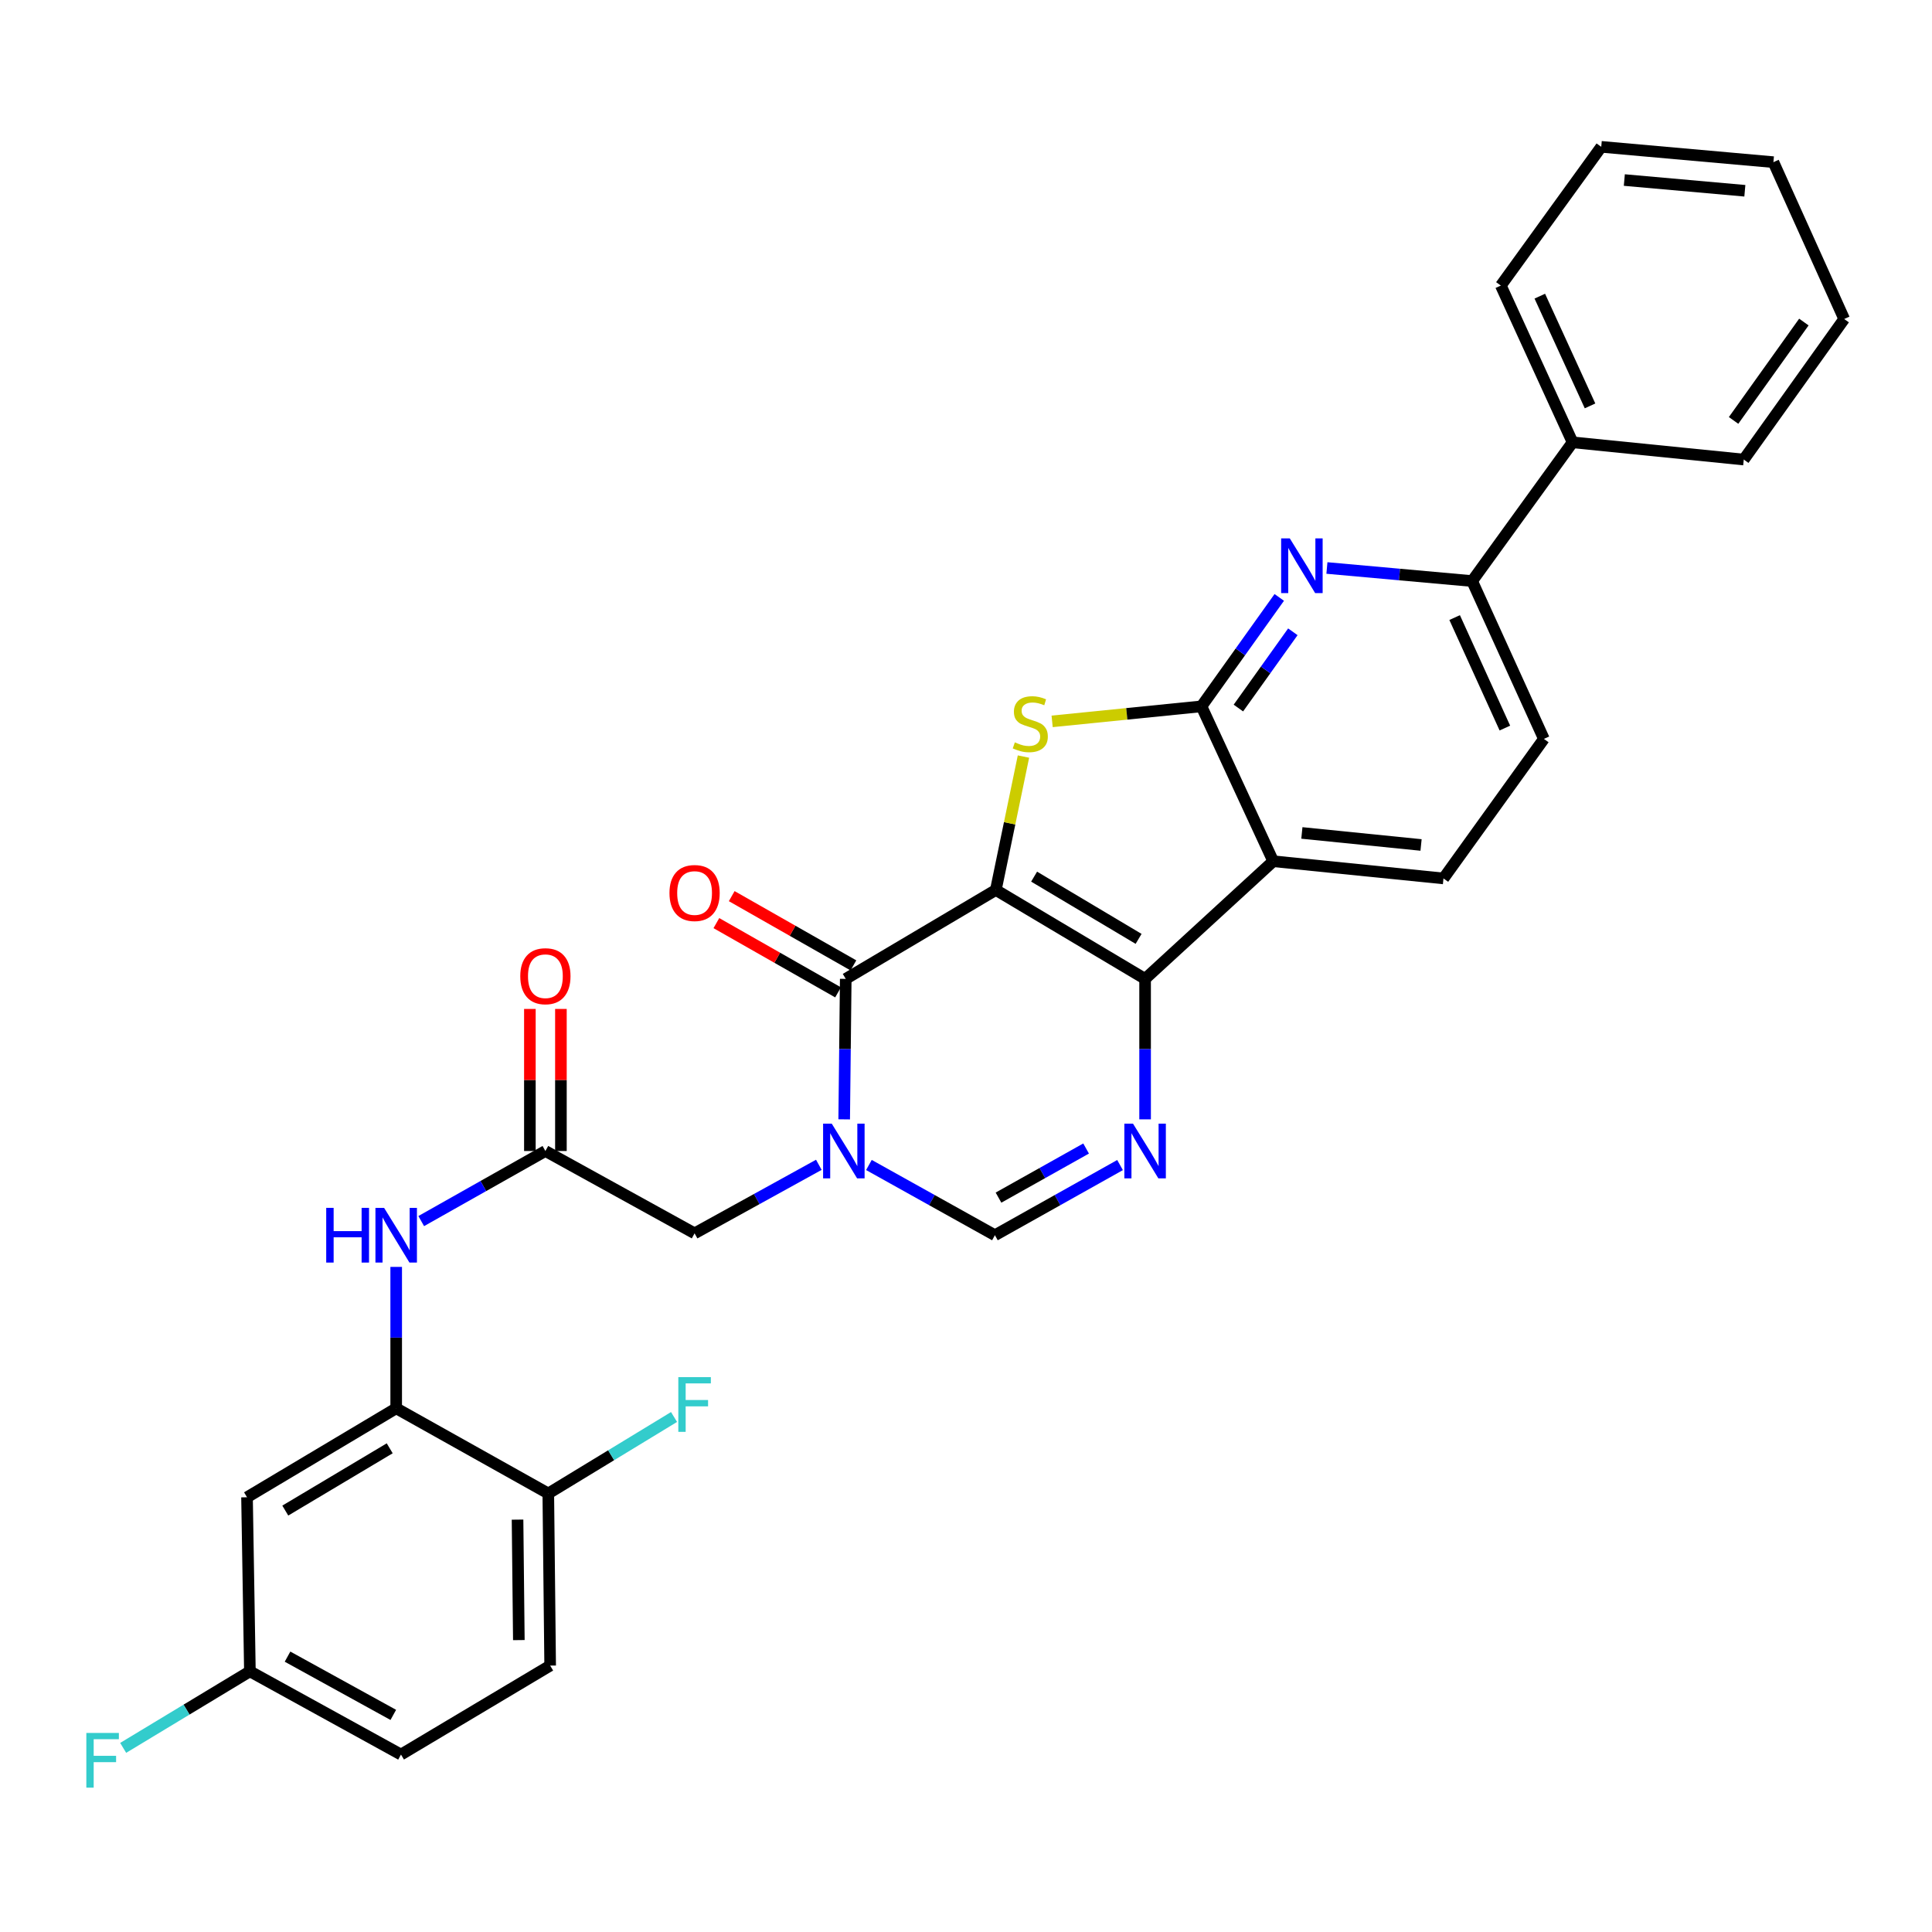 <?xml version='1.0' encoding='iso-8859-1'?>
<svg version='1.1' baseProfile='full'
              xmlns='http://www.w3.org/2000/svg'
                      xmlns:rdkit='http://www.rdkit.org/xml'
                      xmlns:xlink='http://www.w3.org/1999/xlink'
                  xml:space='preserve'
width='1000px' height='1000px' viewBox='0 0 1000 1000'>
<!-- END OF HEADER -->
<rect style='opacity:1.0;fill:#FFFFFF;stroke:none' width='1000' height='1000' x='0' y='0'> </rect>
<path class='bond-0' d='M 515.446,460.643 L 592.702,506.665' style='fill:none;fill-rule:evenodd;stroke:#000000;stroke-width:6px;stroke-linecap:butt;stroke-linejoin:miter;stroke-opacity:1' />
<path class='bond-0' d='M 535.255,453.746 L 589.334,485.961' style='fill:none;fill-rule:evenodd;stroke:#000000;stroke-width:6px;stroke-linecap:butt;stroke-linejoin:miter;stroke-opacity:1' />
<path class='bond-1' d='M 515.446,460.643 L 522.593,426.12' style='fill:none;fill-rule:evenodd;stroke:#000000;stroke-width:6px;stroke-linecap:butt;stroke-linejoin:miter;stroke-opacity:1' />
<path class='bond-1' d='M 522.593,426.12 L 529.741,391.596' style='fill:none;fill-rule:evenodd;stroke:#CCCC00;stroke-width:6px;stroke-linecap:butt;stroke-linejoin:miter;stroke-opacity:1' />
<path class='bond-2' d='M 515.446,460.643 L 437.753,506.665' style='fill:none;fill-rule:evenodd;stroke:#000000;stroke-width:6px;stroke-linecap:butt;stroke-linejoin:miter;stroke-opacity:1' />
<path class='bond-5' d='M 592.702,506.665 L 659.016,445.776' style='fill:none;fill-rule:evenodd;stroke:#000000;stroke-width:6px;stroke-linecap:butt;stroke-linejoin:miter;stroke-opacity:1' />
<path class='bond-6' d='M 592.702,506.665 L 592.702,543.02' style='fill:none;fill-rule:evenodd;stroke:#000000;stroke-width:6px;stroke-linecap:butt;stroke-linejoin:miter;stroke-opacity:1' />
<path class='bond-6' d='M 592.702,543.02 L 592.702,579.375' style='fill:none;fill-rule:evenodd;stroke:#0000FF;stroke-width:6px;stroke-linecap:butt;stroke-linejoin:miter;stroke-opacity:1' />
<path class='bond-3' d='M 544.583,373.379 L 583.228,369.491' style='fill:none;fill-rule:evenodd;stroke:#CCCC00;stroke-width:6px;stroke-linecap:butt;stroke-linejoin:miter;stroke-opacity:1' />
<path class='bond-3' d='M 583.228,369.491 L 621.874,365.602' style='fill:none;fill-rule:evenodd;stroke:#000000;stroke-width:6px;stroke-linecap:butt;stroke-linejoin:miter;stroke-opacity:1' />
<path class='bond-4' d='M 437.753,506.665 L 437.353,543.02' style='fill:none;fill-rule:evenodd;stroke:#000000;stroke-width:6px;stroke-linecap:butt;stroke-linejoin:miter;stroke-opacity:1' />
<path class='bond-4' d='M 437.353,543.02 L 436.952,579.375' style='fill:none;fill-rule:evenodd;stroke:#0000FF;stroke-width:6px;stroke-linecap:butt;stroke-linejoin:miter;stroke-opacity:1' />
<path class='bond-16' d='M 441.726,499.684 L 410.232,481.762' style='fill:none;fill-rule:evenodd;stroke:#000000;stroke-width:6px;stroke-linecap:butt;stroke-linejoin:miter;stroke-opacity:1' />
<path class='bond-16' d='M 410.232,481.762 L 378.739,463.84' style='fill:none;fill-rule:evenodd;stroke:#FF0000;stroke-width:6px;stroke-linecap:butt;stroke-linejoin:miter;stroke-opacity:1' />
<path class='bond-16' d='M 433.781,513.645 L 402.288,495.723' style='fill:none;fill-rule:evenodd;stroke:#000000;stroke-width:6px;stroke-linecap:butt;stroke-linejoin:miter;stroke-opacity:1' />
<path class='bond-16' d='M 402.288,495.723 L 370.794,477.802' style='fill:none;fill-rule:evenodd;stroke:#FF0000;stroke-width:6px;stroke-linecap:butt;stroke-linejoin:miter;stroke-opacity:1' />
<path class='bond-7' d='M 621.874,365.602 L 642.01,337.412' style='fill:none;fill-rule:evenodd;stroke:#000000;stroke-width:6px;stroke-linecap:butt;stroke-linejoin:miter;stroke-opacity:1' />
<path class='bond-7' d='M 642.01,337.412 L 662.146,309.222' style='fill:none;fill-rule:evenodd;stroke:#0000FF;stroke-width:6px;stroke-linecap:butt;stroke-linejoin:miter;stroke-opacity:1' />
<path class='bond-7' d='M 640.986,366.482 L 655.081,346.749' style='fill:none;fill-rule:evenodd;stroke:#000000;stroke-width:6px;stroke-linecap:butt;stroke-linejoin:miter;stroke-opacity:1' />
<path class='bond-7' d='M 655.081,346.749 L 669.176,327.016' style='fill:none;fill-rule:evenodd;stroke:#0000FF;stroke-width:6px;stroke-linecap:butt;stroke-linejoin:miter;stroke-opacity:1' />
<path class='bond-31' d='M 621.874,365.602 L 659.016,445.776' style='fill:none;fill-rule:evenodd;stroke:#000000;stroke-width:6px;stroke-linecap:butt;stroke-linejoin:miter;stroke-opacity:1' />
<path class='bond-8' d='M 449.75,602.996 L 482.357,621.172' style='fill:none;fill-rule:evenodd;stroke:#0000FF;stroke-width:6px;stroke-linecap:butt;stroke-linejoin:miter;stroke-opacity:1' />
<path class='bond-8' d='M 482.357,621.172 L 514.964,639.347' style='fill:none;fill-rule:evenodd;stroke:#000000;stroke-width:6px;stroke-linecap:butt;stroke-linejoin:miter;stroke-opacity:1' />
<path class='bond-13' d='M 423.826,602.903 L 391.671,620.639' style='fill:none;fill-rule:evenodd;stroke:#0000FF;stroke-width:6px;stroke-linecap:butt;stroke-linejoin:miter;stroke-opacity:1' />
<path class='bond-13' d='M 391.671,620.639 L 359.516,638.375' style='fill:none;fill-rule:evenodd;stroke:#000000;stroke-width:6px;stroke-linecap:butt;stroke-linejoin:miter;stroke-opacity:1' />
<path class='bond-14' d='M 659.016,445.776 L 747.141,454.673' style='fill:none;fill-rule:evenodd;stroke:#000000;stroke-width:6px;stroke-linecap:butt;stroke-linejoin:miter;stroke-opacity:1' />
<path class='bond-14' d='M 673.849,431.128 L 735.536,437.356' style='fill:none;fill-rule:evenodd;stroke:#000000;stroke-width:6px;stroke-linecap:butt;stroke-linejoin:miter;stroke-opacity:1' />
<path class='bond-32' d='M 579.734,603.033 L 547.349,621.19' style='fill:none;fill-rule:evenodd;stroke:#0000FF;stroke-width:6px;stroke-linecap:butt;stroke-linejoin:miter;stroke-opacity:1' />
<path class='bond-32' d='M 547.349,621.19 L 514.964,639.347' style='fill:none;fill-rule:evenodd;stroke:#000000;stroke-width:6px;stroke-linecap:butt;stroke-linejoin:miter;stroke-opacity:1' />
<path class='bond-32' d='M 562.162,594.469 L 539.493,607.179' style='fill:none;fill-rule:evenodd;stroke:#0000FF;stroke-width:6px;stroke-linecap:butt;stroke-linejoin:miter;stroke-opacity:1' />
<path class='bond-32' d='M 539.493,607.179 L 516.824,619.889' style='fill:none;fill-rule:evenodd;stroke:#000000;stroke-width:6px;stroke-linecap:butt;stroke-linejoin:miter;stroke-opacity:1' />
<path class='bond-12' d='M 686.809,293.991 L 724.391,297.371' style='fill:none;fill-rule:evenodd;stroke:#0000FF;stroke-width:6px;stroke-linecap:butt;stroke-linejoin:miter;stroke-opacity:1' />
<path class='bond-12' d='M 724.391,297.371 L 761.973,300.751' style='fill:none;fill-rule:evenodd;stroke:#000000;stroke-width:6px;stroke-linecap:butt;stroke-linejoin:miter;stroke-opacity:1' />
<path class='bond-9' d='M 205.067,728.936 L 205.067,692.342' style='fill:none;fill-rule:evenodd;stroke:#000000;stroke-width:6px;stroke-linecap:butt;stroke-linejoin:miter;stroke-opacity:1' />
<path class='bond-9' d='M 205.067,692.342 L 205.067,655.747' style='fill:none;fill-rule:evenodd;stroke:#0000FF;stroke-width:6px;stroke-linecap:butt;stroke-linejoin:miter;stroke-opacity:1' />
<path class='bond-15' d='M 205.067,728.936 L 127.856,774.984' style='fill:none;fill-rule:evenodd;stroke:#000000;stroke-width:6px;stroke-linecap:butt;stroke-linejoin:miter;stroke-opacity:1' />
<path class='bond-15' d='M 201.714,749.639 L 147.666,781.873' style='fill:none;fill-rule:evenodd;stroke:#000000;stroke-width:6px;stroke-linecap:butt;stroke-linejoin:miter;stroke-opacity:1' />
<path class='bond-17' d='M 205.067,728.936 L 283.795,773.021' style='fill:none;fill-rule:evenodd;stroke:#000000;stroke-width:6px;stroke-linecap:butt;stroke-linejoin:miter;stroke-opacity:1' />
<path class='bond-10' d='M 282.296,595.762 L 359.516,638.375' style='fill:none;fill-rule:evenodd;stroke:#000000;stroke-width:6px;stroke-linecap:butt;stroke-linejoin:miter;stroke-opacity:1' />
<path class='bond-11' d='M 282.296,595.762 L 250.16,613.899' style='fill:none;fill-rule:evenodd;stroke:#000000;stroke-width:6px;stroke-linecap:butt;stroke-linejoin:miter;stroke-opacity:1' />
<path class='bond-11' d='M 250.16,613.899 L 218.024,632.035' style='fill:none;fill-rule:evenodd;stroke:#0000FF;stroke-width:6px;stroke-linecap:butt;stroke-linejoin:miter;stroke-opacity:1' />
<path class='bond-19' d='M 290.328,595.762 L 290.328,558.994' style='fill:none;fill-rule:evenodd;stroke:#000000;stroke-width:6px;stroke-linecap:butt;stroke-linejoin:miter;stroke-opacity:1' />
<path class='bond-19' d='M 290.328,558.994 L 290.328,522.225' style='fill:none;fill-rule:evenodd;stroke:#FF0000;stroke-width:6px;stroke-linecap:butt;stroke-linejoin:miter;stroke-opacity:1' />
<path class='bond-19' d='M 274.265,595.762 L 274.265,558.994' style='fill:none;fill-rule:evenodd;stroke:#000000;stroke-width:6px;stroke-linecap:butt;stroke-linejoin:miter;stroke-opacity:1' />
<path class='bond-19' d='M 274.265,558.994 L 274.265,522.225' style='fill:none;fill-rule:evenodd;stroke:#FF0000;stroke-width:6px;stroke-linecap:butt;stroke-linejoin:miter;stroke-opacity:1' />
<path class='bond-20' d='M 761.973,300.751 L 813.965,228.948' style='fill:none;fill-rule:evenodd;stroke:#000000;stroke-width:6px;stroke-linecap:butt;stroke-linejoin:miter;stroke-opacity:1' />
<path class='bond-33' d='M 761.973,300.751 L 799.115,382.451' style='fill:none;fill-rule:evenodd;stroke:#000000;stroke-width:6px;stroke-linecap:butt;stroke-linejoin:miter;stroke-opacity:1' />
<path class='bond-33' d='M 752.921,319.654 L 778.921,376.844' style='fill:none;fill-rule:evenodd;stroke:#000000;stroke-width:6px;stroke-linecap:butt;stroke-linejoin:miter;stroke-opacity:1' />
<path class='bond-18' d='M 747.141,454.673 L 799.115,382.451' style='fill:none;fill-rule:evenodd;stroke:#000000;stroke-width:6px;stroke-linecap:butt;stroke-linejoin:miter;stroke-opacity:1' />
<path class='bond-22' d='M 127.856,774.984 L 129.347,865.082' style='fill:none;fill-rule:evenodd;stroke:#000000;stroke-width:6px;stroke-linecap:butt;stroke-linejoin:miter;stroke-opacity:1' />
<path class='bond-21' d='M 283.795,773.021 L 284.759,862.101' style='fill:none;fill-rule:evenodd;stroke:#000000;stroke-width:6px;stroke-linecap:butt;stroke-linejoin:miter;stroke-opacity:1' />
<path class='bond-21' d='M 267.878,786.557 L 268.552,848.913' style='fill:none;fill-rule:evenodd;stroke:#000000;stroke-width:6px;stroke-linecap:butt;stroke-linejoin:miter;stroke-opacity:1' />
<path class='bond-23' d='M 283.795,773.021 L 316.338,753.227' style='fill:none;fill-rule:evenodd;stroke:#000000;stroke-width:6px;stroke-linecap:butt;stroke-linejoin:miter;stroke-opacity:1' />
<path class='bond-23' d='M 316.338,753.227 L 348.88,733.433' style='fill:none;fill-rule:evenodd;stroke:#33CCCC;stroke-width:6px;stroke-linecap:butt;stroke-linejoin:miter;stroke-opacity:1' />
<path class='bond-26' d='M 813.965,228.948 L 776.823,147.81' style='fill:none;fill-rule:evenodd;stroke:#000000;stroke-width:6px;stroke-linecap:butt;stroke-linejoin:miter;stroke-opacity:1' />
<path class='bond-26' d='M 822.999,210.091 L 797,153.295' style='fill:none;fill-rule:evenodd;stroke:#000000;stroke-width:6px;stroke-linecap:butt;stroke-linejoin:miter;stroke-opacity:1' />
<path class='bond-27' d='M 813.965,228.948 L 902.572,237.863' style='fill:none;fill-rule:evenodd;stroke:#000000;stroke-width:6px;stroke-linecap:butt;stroke-linejoin:miter;stroke-opacity:1' />
<path class='bond-24' d='M 284.759,862.101 L 207.548,908.158' style='fill:none;fill-rule:evenodd;stroke:#000000;stroke-width:6px;stroke-linecap:butt;stroke-linejoin:miter;stroke-opacity:1' />
<path class='bond-25' d='M 129.347,865.082 L 96.551,884.89' style='fill:none;fill-rule:evenodd;stroke:#000000;stroke-width:6px;stroke-linecap:butt;stroke-linejoin:miter;stroke-opacity:1' />
<path class='bond-25' d='M 96.551,884.89 L 63.755,904.699' style='fill:none;fill-rule:evenodd;stroke:#33CCCC;stroke-width:6px;stroke-linecap:butt;stroke-linejoin:miter;stroke-opacity:1' />
<path class='bond-35' d='M 129.347,865.082 L 207.548,908.158' style='fill:none;fill-rule:evenodd;stroke:#000000;stroke-width:6px;stroke-linecap:butt;stroke-linejoin:miter;stroke-opacity:1' />
<path class='bond-35' d='M 148.827,857.473 L 203.568,887.627' style='fill:none;fill-rule:evenodd;stroke:#000000;stroke-width:6px;stroke-linecap:butt;stroke-linejoin:miter;stroke-opacity:1' />
<path class='bond-29' d='M 776.823,147.81 L 828.805,75.999' style='fill:none;fill-rule:evenodd;stroke:#000000;stroke-width:6px;stroke-linecap:butt;stroke-linejoin:miter;stroke-opacity:1' />
<path class='bond-28' d='M 902.572,237.863 L 954.545,165.114' style='fill:none;fill-rule:evenodd;stroke:#000000;stroke-width:6px;stroke-linecap:butt;stroke-linejoin:miter;stroke-opacity:1' />
<path class='bond-28' d='M 897.297,217.613 L 933.679,166.689' style='fill:none;fill-rule:evenodd;stroke:#000000;stroke-width:6px;stroke-linecap:butt;stroke-linejoin:miter;stroke-opacity:1' />
<path class='bond-30' d='M 954.545,165.114 L 917.921,83.932' style='fill:none;fill-rule:evenodd;stroke:#000000;stroke-width:6px;stroke-linecap:butt;stroke-linejoin:miter;stroke-opacity:1' />
<path class='bond-34' d='M 828.805,75.999 L 917.921,83.932' style='fill:none;fill-rule:evenodd;stroke:#000000;stroke-width:6px;stroke-linecap:butt;stroke-linejoin:miter;stroke-opacity:1' />
<path class='bond-34' d='M 840.748,93.189 L 903.129,98.742' style='fill:none;fill-rule:evenodd;stroke:#000000;stroke-width:6px;stroke-linecap:butt;stroke-linejoin:miter;stroke-opacity:1' />
<path  class='atom-2' d='M 525.276 384.237
Q 525.596 384.357, 526.916 384.917
Q 528.236 385.477, 529.676 385.837
Q 531.156 386.157, 532.596 386.157
Q 535.276 386.157, 536.836 384.877
Q 538.396 383.557, 538.396 381.277
Q 538.396 379.717, 537.596 378.757
Q 536.836 377.797, 535.636 377.277
Q 534.436 376.757, 532.436 376.157
Q 529.916 375.397, 528.396 374.677
Q 526.916 373.957, 525.836 372.437
Q 524.796 370.917, 524.796 368.357
Q 524.796 364.797, 527.196 362.597
Q 529.636 360.397, 534.436 360.397
Q 537.716 360.397, 541.436 361.957
L 540.516 365.037
Q 537.116 363.637, 534.556 363.637
Q 531.796 363.637, 530.276 364.797
Q 528.756 365.917, 528.796 367.877
Q 528.796 369.397, 529.556 370.317
Q 530.356 371.237, 531.476 371.757
Q 532.636 372.277, 534.556 372.877
Q 537.116 373.677, 538.636 374.477
Q 540.156 375.277, 541.236 376.917
Q 542.356 378.517, 542.356 381.277
Q 542.356 385.197, 539.716 387.317
Q 537.116 389.397, 532.756 389.397
Q 530.236 389.397, 528.316 388.837
Q 526.436 388.317, 524.196 387.397
L 525.276 384.237
' fill='#CCCC00'/>
<path  class='atom-5' d='M 430.512 581.602
L 439.792 596.602
Q 440.712 598.082, 442.192 600.762
Q 443.672 603.442, 443.752 603.602
L 443.752 581.602
L 447.512 581.602
L 447.512 609.922
L 443.632 609.922
L 433.672 593.522
Q 432.512 591.602, 431.272 589.402
Q 430.072 587.202, 429.712 586.522
L 429.712 609.922
L 426.032 609.922
L 426.032 581.602
L 430.512 581.602
' fill='#0000FF'/>
<path  class='atom-7' d='M 586.442 581.602
L 595.722 596.602
Q 596.642 598.082, 598.122 600.762
Q 599.602 603.442, 599.682 603.602
L 599.682 581.602
L 603.442 581.602
L 603.442 609.922
L 599.562 609.922
L 589.602 593.522
Q 588.442 591.602, 587.202 589.402
Q 586.002 587.202, 585.642 586.522
L 585.642 609.922
L 581.962 609.922
L 581.962 581.602
L 586.442 581.602
' fill='#0000FF'/>
<path  class='atom-8' d='M 667.597 278.666
L 676.877 293.666
Q 677.797 295.146, 679.277 297.826
Q 680.757 300.506, 680.837 300.666
L 680.837 278.666
L 684.597 278.666
L 684.597 306.986
L 680.717 306.986
L 670.757 290.586
Q 669.597 288.666, 668.357 286.466
Q 667.157 284.266, 666.797 283.586
L 666.797 306.986
L 663.117 306.986
L 663.117 278.666
L 667.597 278.666
' fill='#0000FF'/>
<path  class='atom-12' d='M 168.847 625.187
L 172.687 625.187
L 172.687 637.227
L 187.167 637.227
L 187.167 625.187
L 191.007 625.187
L 191.007 653.507
L 187.167 653.507
L 187.167 640.427
L 172.687 640.427
L 172.687 653.507
L 168.847 653.507
L 168.847 625.187
' fill='#0000FF'/>
<path  class='atom-12' d='M 198.807 625.187
L 208.087 640.187
Q 209.007 641.667, 210.487 644.347
Q 211.967 647.027, 212.047 647.187
L 212.047 625.187
L 215.807 625.187
L 215.807 653.507
L 211.927 653.507
L 201.967 637.107
Q 200.807 635.187, 199.567 632.987
Q 198.367 630.787, 198.007 630.107
L 198.007 653.507
L 194.327 653.507
L 194.327 625.187
L 198.807 625.187
' fill='#0000FF'/>
<path  class='atom-17' d='M 346.516 462.222
Q 346.516 455.422, 349.876 451.622
Q 353.236 447.822, 359.516 447.822
Q 365.796 447.822, 369.156 451.622
Q 372.516 455.422, 372.516 462.222
Q 372.516 469.102, 369.116 473.022
Q 365.716 476.902, 359.516 476.902
Q 353.276 476.902, 349.876 473.022
Q 346.516 469.142, 346.516 462.222
M 359.516 473.702
Q 363.836 473.702, 366.156 470.822
Q 368.516 467.902, 368.516 462.222
Q 368.516 456.662, 366.156 453.862
Q 363.836 451.022, 359.516 451.022
Q 355.196 451.022, 352.836 453.822
Q 350.516 456.622, 350.516 462.222
Q 350.516 467.942, 352.836 470.822
Q 355.196 473.702, 359.516 473.702
' fill='#FF0000'/>
<path  class='atom-20' d='M 269.296 505.281
Q 269.296 498.481, 272.656 494.681
Q 276.016 490.881, 282.296 490.881
Q 288.576 490.881, 291.936 494.681
Q 295.296 498.481, 295.296 505.281
Q 295.296 512.161, 291.896 516.081
Q 288.496 519.961, 282.296 519.961
Q 276.056 519.961, 272.656 516.081
Q 269.296 512.201, 269.296 505.281
M 282.296 516.761
Q 286.616 516.761, 288.936 513.881
Q 291.296 510.961, 291.296 505.281
Q 291.296 499.721, 288.936 496.921
Q 286.616 494.081, 282.296 494.081
Q 277.976 494.081, 275.616 496.881
Q 273.296 499.681, 273.296 505.281
Q 273.296 511.001, 275.616 513.881
Q 277.976 516.761, 282.296 516.761
' fill='#FF0000'/>
<path  class='atom-24' d='M 351.096 712.804
L 367.936 712.804
L 367.936 716.044
L 354.896 716.044
L 354.896 724.644
L 366.496 724.644
L 366.496 727.924
L 354.896 727.924
L 354.896 741.124
L 351.096 741.124
L 351.096 712.804
' fill='#33CCCC'/>
<path  class='atom-26' d='M 44.689 896.97
L 61.529 896.97
L 61.529 900.21
L 48.489 900.21
L 48.489 908.81
L 60.089 908.81
L 60.089 912.09
L 48.489 912.09
L 48.489 925.29
L 44.689 925.29
L 44.689 896.97
' fill='#33CCCC'/>
</svg>
